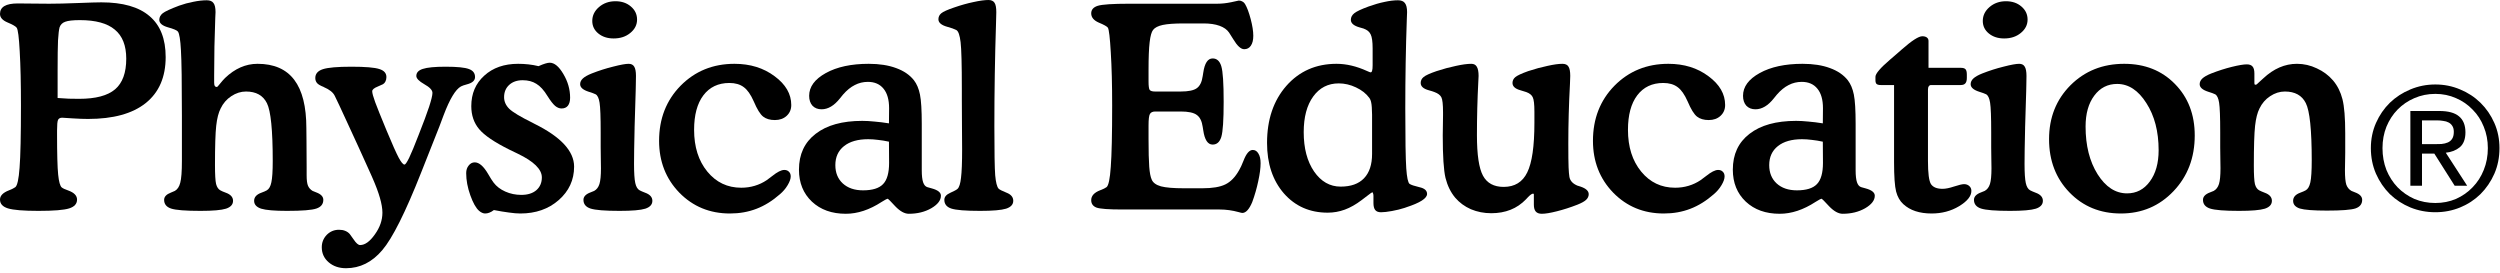 <svg xmlns="http://www.w3.org/2000/svg" fill="none" viewBox="0 0 448 49" height="49" width="448">
<path fill="black" d="M11.139 21.093C10.777 21.093 10.53 21.224 10.398 21.488C10.283 21.735 10.225 22.369 10.225 23.39V23.983C10.225 27.572 10.291 30.009 10.423 31.293C10.555 32.578 10.769 33.343 11.065 33.59C11.296 33.771 11.682 33.953 12.226 34.134C13.28 34.512 13.807 35.056 13.807 35.764C13.807 36.521 13.337 37.048 12.399 37.344C11.46 37.641 9.624 37.789 6.891 37.789C4.223 37.789 2.404 37.641 1.433 37.344C0.478 37.048 0 36.521 0 35.764C0 35.072 0.535 34.521 1.605 34.109C2.149 33.895 2.527 33.706 2.742 33.541C3.104 33.261 3.359 32.1 3.507 30.058C3.672 28.017 3.754 24.287 3.754 18.87C3.754 14.918 3.68 11.691 3.532 9.188C3.4 6.685 3.219 5.277 2.989 4.964C2.807 4.717 2.264 4.405 1.358 4.026C0.453 3.647 0 3.137 0 2.495C0 1.869 0.263 1.4 0.79 1.087C1.317 0.774 2.116 0.617 3.186 0.617C3.713 0.617 4.602 0.626 5.854 0.642C7.105 0.659 8.093 0.667 8.817 0.667C10.168 0.667 11.88 0.626 13.955 0.543C16.046 0.461 17.445 0.42 18.154 0.42C22.007 0.42 24.888 1.243 26.798 2.89C28.725 4.52 29.688 6.965 29.688 10.225C29.688 13.815 28.494 16.565 26.107 18.475C23.735 20.368 20.294 21.315 15.783 21.315C15.009 21.315 14.103 21.282 13.066 21.216C12.028 21.134 11.386 21.093 11.139 21.093ZM10.324 17.561C10.999 17.61 11.658 17.651 12.3 17.684C12.942 17.701 13.568 17.709 14.177 17.709C17.141 17.709 19.29 17.141 20.623 16.005C21.957 14.869 22.624 13.041 22.624 10.522C22.624 8.167 21.941 6.43 20.574 5.31C19.224 4.174 17.141 3.606 14.325 3.606C13.074 3.606 12.193 3.705 11.682 3.902C11.172 4.084 10.835 4.421 10.67 4.915C10.555 5.36 10.464 6.134 10.398 7.237C10.349 8.34 10.324 10.127 10.324 12.596V17.561Z"></path>
<path fill="black" d="M38.377 14.77C38.377 15.05 38.41 15.256 38.476 15.387C38.558 15.519 38.69 15.585 38.871 15.585C38.937 15.585 39.118 15.396 39.414 15.017C39.727 14.622 40.032 14.276 40.328 13.979C41.201 13.14 42.123 12.506 43.094 12.078C44.066 11.65 45.087 11.435 46.157 11.435C49.088 11.435 51.278 12.39 52.727 14.301C54.176 16.211 54.9 19.1 54.9 22.97C54.9 23.019 54.908 23.818 54.925 25.366C54.941 26.913 54.95 28.445 54.95 29.959V31.417C54.95 32.289 55.032 32.915 55.197 33.294C55.361 33.673 55.633 33.977 56.012 34.208C56.176 34.29 56.399 34.381 56.679 34.479C57.518 34.792 57.938 35.237 57.938 35.813C57.938 36.571 57.527 37.089 56.703 37.369C55.897 37.649 54.135 37.789 51.418 37.789C49.195 37.789 47.655 37.657 46.799 37.394C45.959 37.114 45.539 36.645 45.539 35.986C45.539 35.327 45.976 34.842 46.849 34.529C47.26 34.381 47.581 34.241 47.812 34.109C48.207 33.878 48.479 33.401 48.627 32.676C48.791 31.935 48.874 30.659 48.874 28.848C48.874 23.332 48.528 19.883 47.837 18.499C47.145 17.1 45.894 16.4 44.082 16.4C43.16 16.4 42.279 16.68 41.44 17.24C40.616 17.783 39.982 18.516 39.538 19.438C39.159 20.179 38.895 21.208 38.747 22.525C38.599 23.843 38.525 26.181 38.525 29.54C38.525 31.269 38.591 32.413 38.723 32.973C38.871 33.533 39.126 33.911 39.488 34.109C39.719 34.241 40.04 34.381 40.452 34.529C41.324 34.842 41.761 35.327 41.761 35.986C41.761 36.645 41.341 37.114 40.501 37.394C39.661 37.657 38.138 37.789 35.932 37.789C33.231 37.789 31.47 37.649 30.646 37.369C29.823 37.089 29.411 36.571 29.411 35.813C29.411 35.253 29.823 34.817 30.646 34.504C30.959 34.389 31.189 34.29 31.338 34.208C31.799 33.944 32.12 33.459 32.301 32.751C32.499 32.026 32.597 30.725 32.597 28.848V20.747C32.597 14.803 32.54 10.892 32.425 9.015C32.326 7.138 32.145 6.018 31.881 5.656C31.7 5.425 31.099 5.17 30.078 4.89C29.057 4.594 28.547 4.149 28.547 3.557C28.547 3.096 28.753 2.7 29.164 2.371C29.592 2.042 30.572 1.589 32.103 1.013C32.927 0.716 33.775 0.486 34.647 0.321C35.536 0.14 36.335 0.049 37.043 0.049C37.619 0.049 38.023 0.214 38.253 0.543C38.5 0.856 38.624 1.4 38.624 2.173C38.624 2.289 38.607 2.651 38.575 3.26C38.443 6.619 38.377 10.036 38.377 13.51V14.77Z"></path>
<path fill="black" d="M75.469 30.923C72.654 38.053 70.332 42.688 68.504 44.828C66.677 46.985 64.511 48.064 62.009 48.064C60.757 48.064 59.72 47.71 58.897 47.002C58.073 46.294 57.662 45.396 57.662 44.309C57.662 43.453 57.958 42.712 58.551 42.087C59.16 41.477 59.893 41.173 60.749 41.173C61.177 41.173 61.548 41.239 61.86 41.37C62.19 41.502 62.461 41.691 62.675 41.938C62.857 42.169 63.087 42.49 63.367 42.902C63.812 43.577 64.199 43.914 64.528 43.914C65.401 43.914 66.281 43.28 67.171 42.013C68.076 40.761 68.529 39.46 68.529 38.11C68.529 36.645 67.928 34.553 66.726 31.837C66.611 31.557 66.52 31.351 66.454 31.219C64.989 27.959 63.614 24.946 62.33 22.179C61.062 19.413 60.28 17.742 59.983 17.166C59.687 16.556 59.036 16.038 58.032 15.61C58.032 15.593 58.024 15.585 58.007 15.585C57.415 15.354 57.02 15.124 56.822 14.893C56.608 14.646 56.501 14.342 56.501 13.979C56.501 13.222 56.954 12.695 57.859 12.399C58.765 12.102 60.469 11.954 62.972 11.954C65.475 11.954 67.146 12.094 67.986 12.374C68.825 12.637 69.245 13.115 69.245 13.807C69.245 14.103 69.188 14.366 69.072 14.597C68.974 14.811 68.825 14.976 68.628 15.091C68.414 15.206 68.101 15.346 67.689 15.511C67.031 15.774 66.701 16.054 66.701 16.351C66.701 16.68 66.874 17.322 67.22 18.277C67.566 19.216 68.257 20.936 69.295 23.439C70.283 25.81 70.999 27.416 71.444 28.255C71.888 29.079 72.234 29.49 72.481 29.49C72.645 29.49 72.925 29.087 73.321 28.28C73.716 27.457 74.276 26.107 75 24.229C75.873 22.023 76.507 20.319 76.902 19.117C77.297 17.898 77.495 17.075 77.495 16.647C77.495 16.153 77.009 15.634 76.037 15.091C75.082 14.547 74.605 14.054 74.605 13.609C74.605 13.016 74.992 12.596 75.766 12.349C76.556 12.086 77.923 11.954 79.866 11.954C81.924 11.954 83.315 12.094 84.04 12.374C84.764 12.637 85.127 13.115 85.127 13.807C85.127 14.432 84.641 14.869 83.669 15.116C83.175 15.247 82.821 15.371 82.607 15.486C81.636 16.013 80.599 17.734 79.495 20.648C79.182 21.504 78.936 22.163 78.754 22.624L75.469 30.923Z"></path>
<path fill="black" d="M88.505 37.641C88.225 37.855 87.954 38.011 87.69 38.11C87.443 38.209 87.188 38.258 86.925 38.258C86.76 38.258 86.587 38.217 86.406 38.135C86.241 38.069 86.06 37.954 85.863 37.789C85.303 37.312 84.776 36.381 84.282 34.998C83.788 33.615 83.541 32.289 83.541 31.022C83.541 30.478 83.689 30.025 83.986 29.663C84.282 29.284 84.644 29.095 85.072 29.095C85.863 29.095 86.661 29.787 87.468 31.17C87.863 31.861 88.192 32.38 88.456 32.726C88.966 33.401 89.666 33.936 90.555 34.331C91.445 34.726 92.4 34.924 93.42 34.924C94.557 34.924 95.454 34.644 96.113 34.084C96.771 33.508 97.1 32.742 97.1 31.787C97.1 30.338 95.66 28.922 92.778 27.539C92.153 27.243 91.659 27.004 91.296 26.823C88.612 25.489 86.801 24.262 85.863 23.143C84.924 22.023 84.455 20.648 84.455 19.018C84.455 16.779 85.229 14.959 86.776 13.56C88.324 12.143 90.35 11.435 92.852 11.435C93.462 11.435 94.071 11.468 94.68 11.534C95.289 11.6 95.898 11.707 96.508 11.855C96.985 11.641 97.389 11.485 97.718 11.386C98.047 11.287 98.311 11.238 98.508 11.238C99.348 11.238 100.163 11.913 100.954 13.263C101.76 14.613 102.164 16.029 102.164 17.511C102.164 18.121 102.032 18.598 101.769 18.944C101.505 19.273 101.126 19.438 100.632 19.438C100.237 19.438 99.85 19.282 99.472 18.969C99.093 18.639 98.64 18.055 98.113 17.215C97.471 16.161 96.804 15.428 96.113 15.017C95.438 14.589 94.622 14.375 93.667 14.375C92.663 14.375 91.856 14.655 91.247 15.214C90.638 15.774 90.333 16.507 90.333 17.413C90.333 18.186 90.638 18.878 91.247 19.487C91.873 20.096 93.272 20.936 95.446 22.007C95.495 22.04 95.586 22.089 95.717 22.155C100.493 24.509 102.88 27.078 102.88 29.861C102.88 32.248 101.958 34.249 100.114 35.862C98.286 37.46 95.997 38.258 93.248 38.258C92.671 38.258 91.988 38.201 91.198 38.085C90.424 37.987 89.526 37.838 88.505 37.641Z"></path>
<path fill="black" d="M113.718 22.871V23.019C113.652 25.884 113.619 27.992 113.619 29.342C113.619 30.972 113.693 32.125 113.841 32.8C113.99 33.475 114.253 33.911 114.632 34.109C114.846 34.224 115.167 34.364 115.595 34.529C116.468 34.842 116.904 35.327 116.904 35.986C116.904 36.645 116.484 37.114 115.644 37.394C114.805 37.657 113.265 37.789 111.026 37.789C108.408 37.789 106.67 37.649 105.814 37.369C104.974 37.089 104.555 36.571 104.555 35.813C104.555 35.237 104.974 34.792 105.814 34.479C106.127 34.364 106.349 34.274 106.481 34.208C106.926 33.961 107.239 33.549 107.42 32.973C107.601 32.397 107.691 31.458 107.691 30.157C107.691 29.844 107.683 29.268 107.667 28.428C107.65 27.588 107.642 26.897 107.642 26.354V23.686C107.642 20.986 107.576 19.224 107.444 18.401C107.313 17.577 107.074 17.075 106.728 16.894C106.465 16.762 106.061 16.614 105.518 16.449C104.481 16.12 103.962 15.667 103.962 15.091C103.962 14.712 104.118 14.375 104.431 14.078C104.76 13.765 105.296 13.461 106.037 13.164C107.337 12.654 108.63 12.242 109.914 11.93C111.199 11.6 112.112 11.435 112.656 11.435C113.117 11.435 113.446 11.6 113.644 11.93C113.858 12.259 113.965 12.819 113.965 13.609C113.965 14.235 113.957 14.745 113.94 15.14C113.94 15.536 113.932 15.922 113.915 16.301L113.718 22.871ZM106.135 3.754C106.135 2.783 106.539 1.951 107.346 1.26C108.152 0.568 109.132 0.222 110.285 0.222C111.404 0.222 112.326 0.535 113.051 1.161C113.792 1.787 114.162 2.569 114.162 3.507C114.162 4.446 113.759 5.244 112.952 5.903C112.162 6.562 111.166 6.891 109.964 6.891C108.86 6.891 107.947 6.595 107.222 6.002C106.498 5.409 106.135 4.66 106.135 3.754Z"></path>
<path fill="black" d="M118.109 25.242C118.109 21.274 119.394 17.981 121.962 15.363C124.547 12.745 127.766 11.435 131.619 11.435C134.435 11.435 136.831 12.177 138.807 13.658C140.799 15.124 141.795 16.845 141.795 18.82C141.795 19.611 141.515 20.261 140.956 20.772C140.412 21.266 139.712 21.513 138.856 21.513C137.984 21.513 137.284 21.307 136.757 20.895C136.23 20.483 135.67 19.578 135.077 18.178C134.534 16.943 133.933 16.087 133.274 15.61C132.616 15.116 131.759 14.869 130.706 14.869C128.713 14.869 127.157 15.61 126.038 17.091C124.934 18.557 124.383 20.615 124.383 23.266C124.383 26.329 125.173 28.823 126.754 30.75C128.335 32.676 130.36 33.64 132.83 33.64C133.686 33.64 134.493 33.524 135.25 33.294C136.024 33.063 136.74 32.726 137.399 32.281C137.63 32.117 137.959 31.87 138.387 31.54C139.293 30.816 140.009 30.453 140.536 30.453C140.898 30.453 141.178 30.561 141.375 30.775C141.59 30.972 141.697 31.252 141.697 31.614C141.697 32.042 141.515 32.561 141.153 33.17C140.791 33.78 140.33 34.323 139.77 34.8C138.42 35.986 137.012 36.859 135.547 37.419C134.098 37.978 132.517 38.258 130.804 38.258C127.198 38.258 124.177 37.015 121.74 34.529C119.32 32.026 118.109 28.93 118.109 25.242Z"></path>
<path fill="black" d="M165.18 30.503C165.18 31.474 165.262 32.199 165.427 32.676C165.592 33.154 165.847 33.442 166.193 33.541C166.39 33.607 166.654 33.681 166.983 33.763C168.07 34.059 168.613 34.496 168.613 35.072C168.613 35.895 168.037 36.645 166.884 37.32C165.732 37.978 164.39 38.308 162.858 38.308C162.101 38.308 161.294 37.863 160.438 36.974C159.598 36.068 159.154 35.615 159.104 35.615C158.956 35.615 158.586 35.805 157.993 36.184C155.819 37.6 153.679 38.308 151.571 38.308C149.068 38.308 147.043 37.583 145.495 36.134C143.947 34.669 143.174 32.759 143.174 30.404C143.174 27.654 144.17 25.514 146.162 23.983C148.154 22.435 150.937 21.661 154.51 21.661C155.185 21.661 155.918 21.702 156.708 21.784C157.515 21.85 158.38 21.957 159.302 22.105L159.326 19.389C159.326 17.874 158.997 16.713 158.339 15.906C157.68 15.083 156.741 14.671 155.523 14.671C154.683 14.671 153.901 14.86 153.177 15.239C152.452 15.601 151.752 16.169 151.077 16.943C150.945 17.091 150.764 17.314 150.534 17.61C149.496 18.927 148.393 19.586 147.224 19.586C146.549 19.586 146.006 19.372 145.594 18.944C145.199 18.499 145.001 17.907 145.001 17.166C145.001 15.552 145.997 14.194 147.99 13.09C149.982 11.987 152.543 11.435 155.671 11.435C157.581 11.435 159.219 11.691 160.586 12.201C161.953 12.695 163.015 13.42 163.772 14.375C164.283 15.033 164.645 15.889 164.859 16.943C165.073 17.997 165.18 19.751 165.18 22.204V30.503ZM159.302 25.39C158.627 25.242 157.976 25.135 157.351 25.069C156.725 24.987 156.132 24.946 155.572 24.946C153.728 24.946 152.287 25.357 151.25 26.181C150.213 27.004 149.694 28.14 149.694 29.589C149.694 30.956 150.139 32.051 151.028 32.874C151.933 33.697 153.144 34.109 154.658 34.109C156.338 34.109 157.532 33.738 158.24 32.998C158.964 32.257 159.326 30.989 159.326 29.194L159.302 25.39Z"></path>
<path fill="black" d="M172.362 17.857V15.881C172.362 11.584 172.288 8.809 172.14 7.558C171.992 6.306 171.737 5.582 171.375 5.384C170.996 5.187 170.469 4.997 169.794 4.816C168.707 4.52 168.164 4.067 168.164 3.458C168.164 3.03 168.328 2.676 168.658 2.396C169.003 2.099 169.786 1.745 171.004 1.334C172.19 0.922 173.334 0.601 174.437 0.37C175.557 0.123 176.454 0 177.129 0C177.64 0 178.002 0.165 178.216 0.494C178.43 0.807 178.537 1.367 178.537 2.173C178.537 2.404 178.521 3.063 178.488 4.149C178.29 10.258 178.191 16.433 178.191 22.673C178.191 27.235 178.241 30.149 178.34 31.417C178.455 32.668 178.652 33.459 178.932 33.788C179.097 33.969 179.575 34.216 180.365 34.529C181.172 34.842 181.575 35.327 181.575 35.986C181.575 36.645 181.147 37.114 180.291 37.394C179.435 37.657 177.887 37.789 175.647 37.789C173.029 37.789 171.3 37.649 170.461 37.369C169.637 37.089 169.226 36.571 169.226 35.813C169.226 35.286 169.58 34.866 170.288 34.553C170.996 34.241 171.432 34.002 171.597 33.837C171.893 33.557 172.099 32.899 172.214 31.861C172.346 30.808 172.412 29.112 172.412 26.773C172.412 26.082 172.404 24.748 172.387 22.772C172.371 20.796 172.362 19.158 172.362 17.857Z"></path>
<path fill="black" d="M201.127 37.542C198.657 37.542 197.109 37.427 196.483 37.196C195.858 36.949 195.545 36.505 195.545 35.862C195.545 35.089 196.088 34.496 197.175 34.084C197.702 33.887 198.072 33.706 198.286 33.541C198.648 33.277 198.904 32.059 199.052 29.885C199.217 27.712 199.299 24.04 199.299 18.87C199.299 15.165 199.217 12.004 199.052 9.386C198.904 6.767 198.731 5.294 198.533 4.964C198.369 4.734 197.825 4.429 196.903 4.051C195.997 3.655 195.545 3.104 195.545 2.396C195.545 1.737 195.94 1.284 196.73 1.037C197.521 0.79 199.389 0.667 202.337 0.667H218.119C218.943 0.667 219.782 0.576 220.639 0.395C221.511 0.198 221.964 0.099 221.997 0.099C222.244 0.099 222.458 0.156 222.639 0.272C222.837 0.37 222.993 0.519 223.108 0.716C223.471 1.325 223.808 2.223 224.121 3.408C224.434 4.594 224.59 5.598 224.59 6.422C224.59 7.179 224.442 7.772 224.146 8.2C223.866 8.612 223.471 8.817 222.96 8.817C222.367 8.817 221.717 8.225 221.009 7.039C220.696 6.529 220.441 6.125 220.243 5.829C219.881 5.302 219.313 4.899 218.539 4.619C217.765 4.339 216.81 4.199 215.674 4.199H212.142C210.479 4.199 209.22 4.289 208.363 4.47C207.524 4.652 206.947 4.948 206.634 5.36C206.355 5.705 206.149 6.438 206.017 7.558C205.885 8.677 205.819 10.324 205.819 12.498V14.572C205.819 15.396 205.885 15.906 206.017 16.104C206.165 16.301 206.486 16.4 206.98 16.4H211.574C212.957 16.4 213.921 16.202 214.464 15.807C215.024 15.412 215.378 14.688 215.526 13.634C215.542 13.502 215.575 13.296 215.625 13.016C215.872 11.32 216.432 10.472 217.304 10.472C218.062 10.472 218.58 10.941 218.86 11.88C219.14 12.802 219.28 14.918 219.28 18.228C219.28 21.504 219.14 23.604 218.86 24.526C218.58 25.448 218.062 25.909 217.304 25.909C216.432 25.909 215.872 25.061 215.625 23.365C215.592 23.118 215.559 22.912 215.526 22.747C215.378 21.71 215.024 20.994 214.464 20.599C213.921 20.187 212.957 19.981 211.574 19.981H207.03C206.552 19.981 206.231 20.13 206.066 20.426C205.902 20.706 205.819 21.389 205.819 22.476V24.896C205.819 27.136 205.861 28.799 205.943 29.885C206.025 30.956 206.173 31.721 206.387 32.182C206.618 32.742 207.17 33.146 208.042 33.393C208.915 33.623 210.282 33.738 212.142 33.738H215.477C217.271 33.738 218.638 33.508 219.577 33.047C220.532 32.586 221.355 31.738 222.046 30.503C222.277 30.124 222.54 29.556 222.837 28.799C223.331 27.514 223.882 26.872 224.492 26.872C224.92 26.872 225.257 27.086 225.504 27.514C225.768 27.926 225.899 28.502 225.899 29.243C225.899 30.116 225.759 31.186 225.48 32.454C225.216 33.722 224.854 34.982 224.393 36.233C224.129 36.859 223.849 37.336 223.553 37.666C223.257 37.995 222.944 38.16 222.614 38.16C222.532 38.16 222.318 38.11 221.972 38.011C220.836 37.699 219.7 37.542 218.564 37.542H201.127Z"></path>
<path fill="black" d="M246.123 36.381V35.122C246.123 34.924 246.098 34.768 246.049 34.652C246.016 34.521 245.975 34.455 245.925 34.455C245.859 34.455 245.596 34.636 245.135 34.998C244.69 35.344 244.311 35.632 243.999 35.862C242.978 36.636 241.973 37.205 240.985 37.567C239.997 37.929 238.977 38.11 237.923 38.11C234.712 38.11 232.094 36.958 230.069 34.652C228.06 32.331 227.055 29.317 227.055 25.613C227.055 21.43 228.208 18.022 230.513 15.387C232.835 12.753 235.832 11.435 239.503 11.435C241.265 11.435 243.085 11.864 244.962 12.72C245.324 12.884 245.538 12.967 245.604 12.967C245.736 12.967 245.826 12.876 245.876 12.695C245.942 12.514 245.975 12.177 245.975 11.682V8.669C245.975 7.467 245.859 6.636 245.629 6.175C245.415 5.697 244.987 5.343 244.344 5.113C244.18 5.063 243.949 4.997 243.653 4.915C242.599 4.619 242.072 4.166 242.072 3.557C242.072 3.096 242.278 2.7 242.69 2.371C243.101 2.042 243.957 1.638 245.258 1.161C246.263 0.799 247.209 0.527 248.099 0.346C249.004 0.148 249.811 0.049 250.519 0.049C251.095 0.049 251.507 0.214 251.754 0.543C252.017 0.873 252.149 1.416 252.149 2.173C252.149 2.305 252.133 2.742 252.1 3.483C251.919 8.57 251.828 13.872 251.828 19.389C251.828 24.904 251.886 28.494 252.001 30.157C252.116 31.804 252.314 32.734 252.594 32.948C252.857 33.129 253.442 33.327 254.347 33.541C255.269 33.738 255.731 34.142 255.731 34.751C255.731 35.541 254.487 36.34 252.001 37.147L251.729 37.246C251.021 37.476 250.256 37.666 249.432 37.814C248.626 37.962 247.975 38.036 247.481 38.036C247.004 38.036 246.658 37.904 246.444 37.641C246.23 37.377 246.123 36.958 246.123 36.381ZM245.876 27.588V20.549C245.859 19.495 245.81 18.788 245.728 18.425C245.662 18.047 245.538 17.742 245.357 17.511C244.797 16.754 244.007 16.137 242.986 15.659C241.982 15.181 240.952 14.943 239.899 14.943C237.989 14.943 236.466 15.725 235.329 17.289C234.193 18.853 233.625 20.986 233.625 23.686C233.625 26.568 234.243 28.914 235.478 30.725C236.729 32.536 238.318 33.442 240.244 33.442C242.072 33.442 243.464 32.948 244.419 31.96C245.39 30.956 245.876 29.498 245.876 27.588Z"></path>
<path fill="black" d="M274.867 36.678V34.85C274.867 34.784 274.851 34.743 274.818 34.726C274.801 34.71 274.768 34.702 274.719 34.702C274.521 34.702 274.217 34.916 273.805 35.344C273.657 35.508 273.542 35.632 273.459 35.714C272.652 36.554 271.73 37.18 270.693 37.591C269.656 38.003 268.503 38.209 267.235 38.209C265.934 38.209 264.716 37.97 263.58 37.493C262.46 36.999 261.522 36.307 260.764 35.418C259.957 34.447 259.381 33.269 259.035 31.886C258.706 30.503 258.541 27.967 258.541 24.279C258.541 23.933 258.549 23.357 258.566 22.55C258.582 21.743 258.591 21.109 258.591 20.648V20.13C258.591 18.713 258.492 17.816 258.294 17.437C258.097 17.042 257.685 16.729 257.059 16.499C256.812 16.4 256.475 16.293 256.047 16.178C255.075 15.914 254.589 15.478 254.589 14.869C254.589 14.441 254.762 14.086 255.108 13.807C255.454 13.51 256.228 13.156 257.43 12.745C258.632 12.349 259.793 12.037 260.912 11.806C262.032 11.559 262.946 11.435 263.654 11.435C264.115 11.435 264.444 11.608 264.642 11.954C264.856 12.3 264.963 12.852 264.963 13.609C264.963 13.708 264.946 14.045 264.914 14.622C264.749 17.783 264.667 20.986 264.667 24.229C264.667 27.737 265.029 30.157 265.753 31.491C266.478 32.825 267.713 33.492 269.458 33.492C271.434 33.492 272.842 32.627 273.682 30.898C274.538 29.169 274.966 26.205 274.966 22.007V20.031C274.966 18.697 274.867 17.832 274.67 17.437C274.488 17.026 274.101 16.713 273.509 16.499C273.245 16.4 272.899 16.293 272.471 16.178C271.516 15.914 271.039 15.478 271.039 14.869C271.039 14.457 271.203 14.111 271.533 13.831C271.879 13.535 272.652 13.173 273.854 12.745C275.056 12.349 276.209 12.037 277.312 11.806C278.415 11.559 279.305 11.435 279.98 11.435C280.507 11.435 280.869 11.6 281.066 11.93C281.281 12.242 281.388 12.802 281.388 13.609C281.388 13.79 281.371 14.268 281.338 15.041C281.141 18.697 281.042 22.237 281.042 25.662C281.042 27.802 281.058 29.252 281.091 30.009C281.124 30.75 281.173 31.318 281.239 31.713C281.371 32.421 281.873 32.948 282.746 33.294C282.762 33.294 282.771 33.294 282.771 33.294C282.869 33.327 283.026 33.376 283.24 33.442C284.211 33.771 284.697 34.224 284.697 34.8C284.697 35.179 284.541 35.517 284.228 35.813C283.932 36.093 283.413 36.381 282.672 36.678C281.404 37.172 280.177 37.567 278.992 37.863C277.823 38.16 276.925 38.308 276.3 38.308C275.806 38.308 275.443 38.176 275.213 37.913C274.982 37.649 274.867 37.237 274.867 36.678Z"></path>
<path fill="black" d="M285.458 25.242C285.458 21.274 286.742 17.981 289.311 15.363C291.896 12.745 295.115 11.435 298.968 11.435C301.784 11.435 304.18 12.177 306.155 13.658C308.148 15.124 309.144 16.845 309.144 18.82C309.144 19.611 308.864 20.261 308.304 20.772C307.761 21.266 307.061 21.513 306.205 21.513C305.332 21.513 304.632 21.307 304.105 20.895C303.579 20.483 303.019 19.578 302.426 18.178C301.883 16.943 301.282 16.087 300.623 15.61C299.964 15.116 299.108 14.869 298.054 14.869C296.062 14.869 294.506 15.61 293.386 17.091C292.283 18.557 291.731 20.615 291.731 23.266C291.731 26.329 292.522 28.823 294.102 30.75C295.683 32.676 297.708 33.64 300.178 33.64C301.035 33.64 301.841 33.524 302.599 33.294C303.373 33.063 304.089 32.726 304.748 32.281C304.978 32.117 305.307 31.87 305.736 31.54C306.641 30.816 307.357 30.453 307.884 30.453C308.247 30.453 308.527 30.561 308.724 30.775C308.938 30.972 309.045 31.252 309.045 31.614C309.045 32.042 308.864 32.561 308.502 33.17C308.14 33.78 307.679 34.323 307.119 34.8C305.768 35.986 304.361 36.859 302.895 37.419C301.446 37.978 299.865 38.258 298.153 38.258C294.547 38.258 291.526 37.015 289.089 34.529C286.668 32.026 285.458 28.93 285.458 25.242Z"></path>
<path fill="black" d="M332.529 30.503C332.529 31.474 332.611 32.199 332.776 32.676C332.94 33.154 333.196 33.442 333.541 33.541C333.739 33.607 334.002 33.681 334.332 33.763C335.418 34.059 335.962 34.496 335.962 35.072C335.962 35.895 335.386 36.645 334.233 37.32C333.08 37.978 331.738 38.308 330.207 38.308C329.45 38.308 328.643 37.863 327.787 36.974C326.947 36.068 326.502 35.615 326.453 35.615C326.305 35.615 325.934 35.805 325.341 36.184C323.168 37.6 321.027 38.308 318.92 38.308C316.417 38.308 314.392 37.583 312.844 36.134C311.296 34.669 310.522 32.759 310.522 30.404C310.522 27.654 311.518 25.514 313.511 23.983C315.503 22.435 318.286 21.661 321.859 21.661C322.534 21.661 323.267 21.702 324.057 21.784C324.864 21.85 325.728 21.957 326.65 22.105L326.675 19.389C326.675 17.874 326.346 16.713 325.687 15.906C325.029 15.083 324.09 14.671 322.872 14.671C322.032 14.671 321.25 14.86 320.525 15.239C319.801 15.601 319.101 16.169 318.426 16.943C318.294 17.091 318.113 17.314 317.882 17.61C316.845 18.927 315.742 19.586 314.573 19.586C313.898 19.586 313.354 19.372 312.943 18.944C312.547 18.499 312.35 17.907 312.35 17.166C312.35 15.552 313.346 14.194 315.338 13.09C317.331 11.987 319.891 11.435 323.02 11.435C324.93 11.435 326.568 11.691 327.935 12.201C329.301 12.695 330.363 13.42 331.121 14.375C331.631 15.033 331.994 15.889 332.208 16.943C332.422 17.997 332.529 19.751 332.529 22.204V30.503ZM326.65 25.39C325.975 25.242 325.325 25.135 324.699 25.069C324.074 24.987 323.481 24.946 322.921 24.946C321.077 24.946 319.636 25.357 318.599 26.181C317.561 27.004 317.043 28.14 317.043 29.589C317.043 30.956 317.487 32.051 318.376 32.874C319.282 33.697 320.492 34.109 322.007 34.109C323.687 34.109 324.88 33.738 325.588 32.998C326.313 32.257 326.675 30.989 326.675 29.194L326.65 25.39Z"></path>
<path fill="black" d="M351.344 12.152C351.772 12.152 352.06 12.234 352.209 12.399C352.373 12.563 352.456 12.884 352.456 13.362V13.979C352.456 14.424 352.365 14.745 352.184 14.943C352.019 15.14 351.739 15.239 351.344 15.239H346.034C345.869 15.239 345.738 15.313 345.639 15.461C345.54 15.593 345.491 15.791 345.491 16.054V28.848C345.491 31.055 345.672 32.438 346.034 32.998C346.413 33.557 347.104 33.837 348.109 33.837C348.652 33.837 349.344 33.697 350.183 33.417C351.04 33.137 351.632 32.998 351.962 32.998C352.34 32.998 352.653 33.113 352.9 33.343C353.147 33.557 353.271 33.846 353.271 34.208C353.271 35.146 352.538 36.06 351.073 36.949C349.624 37.822 347.977 38.258 346.133 38.258C345.062 38.258 344.099 38.118 343.243 37.838C342.403 37.559 341.679 37.139 341.07 36.579C340.46 36.019 340.032 35.27 339.785 34.331C339.538 33.376 339.415 31.614 339.415 29.046V15.239H337.044C336.681 15.239 336.426 15.173 336.278 15.041C336.146 14.91 336.08 14.688 336.08 14.375V13.757C336.08 13.197 336.978 12.152 338.773 10.62C339.217 10.242 339.571 9.937 339.835 9.707C340.065 9.509 340.394 9.221 340.823 8.842C342.601 7.278 343.819 6.496 344.478 6.496C344.824 6.496 345.095 6.57 345.293 6.718C345.491 6.866 345.589 7.072 345.589 7.336V12.152H351.344Z"></path>
<path fill="black" d="M362.898 22.871V23.019C362.832 25.884 362.799 27.992 362.799 29.342C362.799 30.972 362.874 32.125 363.022 32.8C363.17 33.475 363.433 33.911 363.812 34.109C364.026 34.224 364.347 34.364 364.775 34.529C365.648 34.842 366.084 35.327 366.084 35.986C366.084 36.645 365.665 37.114 364.825 37.394C363.985 37.657 362.445 37.789 360.206 37.789C357.588 37.789 355.851 37.649 354.995 37.369C354.155 37.089 353.735 36.571 353.735 35.813C353.735 35.237 354.155 34.792 354.995 34.479C355.308 34.364 355.53 34.274 355.662 34.208C356.106 33.961 356.419 33.549 356.6 32.973C356.781 32.397 356.872 31.458 356.872 30.157C356.872 29.844 356.864 29.268 356.847 28.428C356.831 27.588 356.822 26.897 356.822 26.354V23.686C356.822 20.986 356.757 19.224 356.625 18.401C356.493 17.577 356.254 17.075 355.909 16.894C355.645 16.762 355.242 16.614 354.698 16.449C353.661 16.12 353.142 15.667 353.142 15.091C353.142 14.712 353.299 14.375 353.612 14.078C353.941 13.765 354.476 13.461 355.217 13.164C356.518 12.654 357.81 12.242 359.095 11.93C360.379 11.6 361.293 11.435 361.836 11.435C362.297 11.435 362.627 11.6 362.824 11.93C363.038 12.259 363.145 12.819 363.145 13.609C363.145 14.235 363.137 14.745 363.121 15.14C363.121 15.536 363.112 15.922 363.096 16.301L362.898 22.871ZM355.316 3.754C355.316 2.783 355.719 1.951 356.526 1.26C357.333 0.568 358.313 0.222 359.465 0.222C360.585 0.222 361.507 0.535 362.231 1.161C362.972 1.787 363.343 2.569 363.343 3.507C363.343 4.446 362.939 5.244 362.133 5.903C361.342 6.562 360.346 6.891 359.144 6.891C358.041 6.891 357.127 6.595 356.403 6.002C355.678 5.409 355.316 4.66 355.316 3.754Z"></path>
<path fill="black" d="M373.736 22.673C373.736 26.082 374.452 28.93 375.885 31.219C377.334 33.508 379.096 34.652 381.17 34.652C382.85 34.652 384.208 33.944 385.246 32.528C386.299 31.112 386.826 29.243 386.826 26.922C386.826 23.563 386.094 20.747 384.628 18.475C383.179 16.186 381.434 15.041 379.392 15.041C377.696 15.041 376.329 15.741 375.292 17.141C374.255 18.524 373.736 20.368 373.736 22.673ZM380.059 38.258C376.354 38.258 373.283 36.999 370.846 34.479C368.409 31.96 367.191 28.782 367.191 24.946C367.191 21.076 368.467 17.857 371.019 15.289C373.588 12.72 376.799 11.435 380.652 11.435C384.357 11.435 387.386 12.637 389.741 15.041C392.112 17.445 393.297 20.525 393.297 24.279C393.297 28.264 392.03 31.59 389.494 34.257C386.958 36.925 383.813 38.258 380.059 38.258Z"></path>
<path fill="black" d="M405.024 14.547C405.156 14.432 405.337 14.268 405.568 14.054C407.428 12.308 409.445 11.435 411.619 11.435C412.854 11.435 414.039 11.707 415.176 12.251C416.328 12.777 417.3 13.502 418.09 14.424C418.88 15.363 419.44 16.482 419.77 17.783C420.099 19.084 420.264 21.117 420.264 23.884V27.366C420.264 27.794 420.255 28.354 420.239 29.046C420.222 29.737 420.214 30.223 420.214 30.503C420.214 31.721 420.296 32.586 420.461 33.096C420.642 33.59 420.947 33.961 421.375 34.208C421.54 34.29 421.762 34.381 422.042 34.479C422.882 34.792 423.301 35.237 423.301 35.813C423.301 36.554 422.906 37.065 422.116 37.344C421.326 37.608 419.613 37.74 416.979 37.74C414.575 37.74 412.961 37.616 412.138 37.369C411.331 37.106 410.927 36.645 410.927 35.986C410.927 35.327 411.355 34.842 412.212 34.529C412.656 34.364 412.977 34.224 413.175 34.109C413.57 33.895 413.85 33.417 414.015 32.676C414.179 31.919 414.262 30.61 414.262 28.749C414.262 23.283 413.908 19.858 413.2 18.475C412.508 17.091 411.257 16.4 409.445 16.4C408.523 16.4 407.642 16.68 406.803 17.24C405.979 17.783 405.345 18.516 404.901 19.438C404.522 20.179 404.259 21.216 404.111 22.55C403.962 23.884 403.888 26.255 403.888 29.663C403.888 31.326 403.954 32.438 404.086 32.998C404.234 33.541 404.489 33.911 404.852 34.109C405.066 34.224 405.387 34.364 405.815 34.529C406.687 34.842 407.124 35.327 407.124 35.986C407.124 36.645 406.704 37.114 405.864 37.394C405.024 37.657 403.485 37.789 401.246 37.789C398.627 37.789 396.89 37.649 396.034 37.369C395.194 37.089 394.774 36.571 394.774 35.813C394.774 35.237 395.194 34.792 396.034 34.479C396.347 34.364 396.569 34.274 396.701 34.208C397.146 33.961 397.458 33.549 397.639 32.973C397.821 32.397 397.911 31.458 397.911 30.157C397.911 29.844 397.903 29.268 397.886 28.428C397.87 27.588 397.862 26.897 397.862 26.354V23.686C397.862 20.986 397.796 19.224 397.664 18.401C397.532 17.577 397.294 17.075 396.948 16.894C396.684 16.762 396.281 16.614 395.738 16.449C394.7 16.12 394.182 15.667 394.182 15.091C394.182 14.712 394.338 14.375 394.651 14.078C394.98 13.765 395.515 13.461 396.256 13.164C397.524 12.67 398.759 12.275 399.961 11.979C401.163 11.682 402.052 11.534 402.629 11.534C403.106 11.534 403.452 11.666 403.666 11.93C403.88 12.177 403.987 12.588 403.987 13.164V14.869C403.987 15 403.995 15.083 404.012 15.116C404.045 15.149 404.102 15.173 404.185 15.19C404.218 15.19 404.259 15.181 404.308 15.165C404.374 15.132 404.415 15.107 404.432 15.091L405.024 14.547Z"></path>
<path fill="black" d="M434.022 25.834H436.199C436.668 25.834 437.108 25.824 437.516 25.804C437.946 25.763 438.323 25.671 438.65 25.528C438.977 25.385 439.233 25.17 439.417 24.884C439.621 24.578 439.723 24.159 439.723 23.628C439.723 23.178 439.631 22.82 439.447 22.555C439.284 22.289 439.059 22.085 438.773 21.942C438.507 21.799 438.191 21.707 437.823 21.666C437.476 21.605 437.128 21.574 436.781 21.574H434.022V25.834ZM431.938 19.889H437.118C438.712 19.889 439.887 20.205 440.643 20.839C441.419 21.472 441.807 22.432 441.807 23.72C441.807 24.925 441.47 25.814 440.796 26.386C440.122 26.938 439.284 27.265 438.283 27.367L442.114 33.282H439.876L436.229 27.52H434.022V33.282H431.938V19.889ZM426.943 26.539C426.943 27.949 427.178 29.257 427.648 30.462C428.138 31.647 428.802 32.679 429.64 33.558C430.498 34.436 431.499 35.131 432.643 35.642C433.808 36.132 435.065 36.377 436.413 36.377C437.741 36.377 438.977 36.132 440.122 35.642C441.266 35.131 442.257 34.436 443.094 33.558C443.953 32.679 444.617 31.647 445.087 30.462C445.577 29.257 445.822 27.949 445.822 26.539C445.822 25.17 445.577 23.893 445.087 22.708C444.617 21.523 443.953 20.501 443.094 19.643C442.257 18.765 441.266 18.08 440.122 17.59C438.977 17.079 437.741 16.824 436.413 16.824C435.065 16.824 433.808 17.079 432.643 17.59C431.499 18.08 430.498 18.765 429.64 19.643C428.802 20.501 428.138 21.523 427.648 22.708C427.178 23.893 426.943 25.17 426.943 26.539ZM424.859 26.539C424.859 24.925 425.165 23.423 425.778 22.034C426.391 20.645 427.219 19.439 428.261 18.417C429.323 17.396 430.549 16.599 431.938 16.027C433.348 15.434 434.84 15.138 436.413 15.138C437.986 15.138 439.468 15.434 440.857 16.027C442.246 16.599 443.462 17.396 444.504 18.417C445.546 19.439 446.374 20.645 446.987 22.034C447.6 23.423 447.906 24.925 447.906 26.539C447.906 28.194 447.6 29.727 446.987 31.137C446.374 32.526 445.546 33.742 444.504 34.784C443.462 35.805 442.246 36.602 440.857 37.174C439.468 37.746 437.986 38.032 436.413 38.032C434.84 38.032 433.348 37.746 431.938 37.174C430.549 36.602 429.323 35.805 428.261 34.784C427.219 33.742 426.391 32.526 425.778 31.137C425.165 29.727 424.859 28.194 424.859 26.539Z"></path>
</svg>
